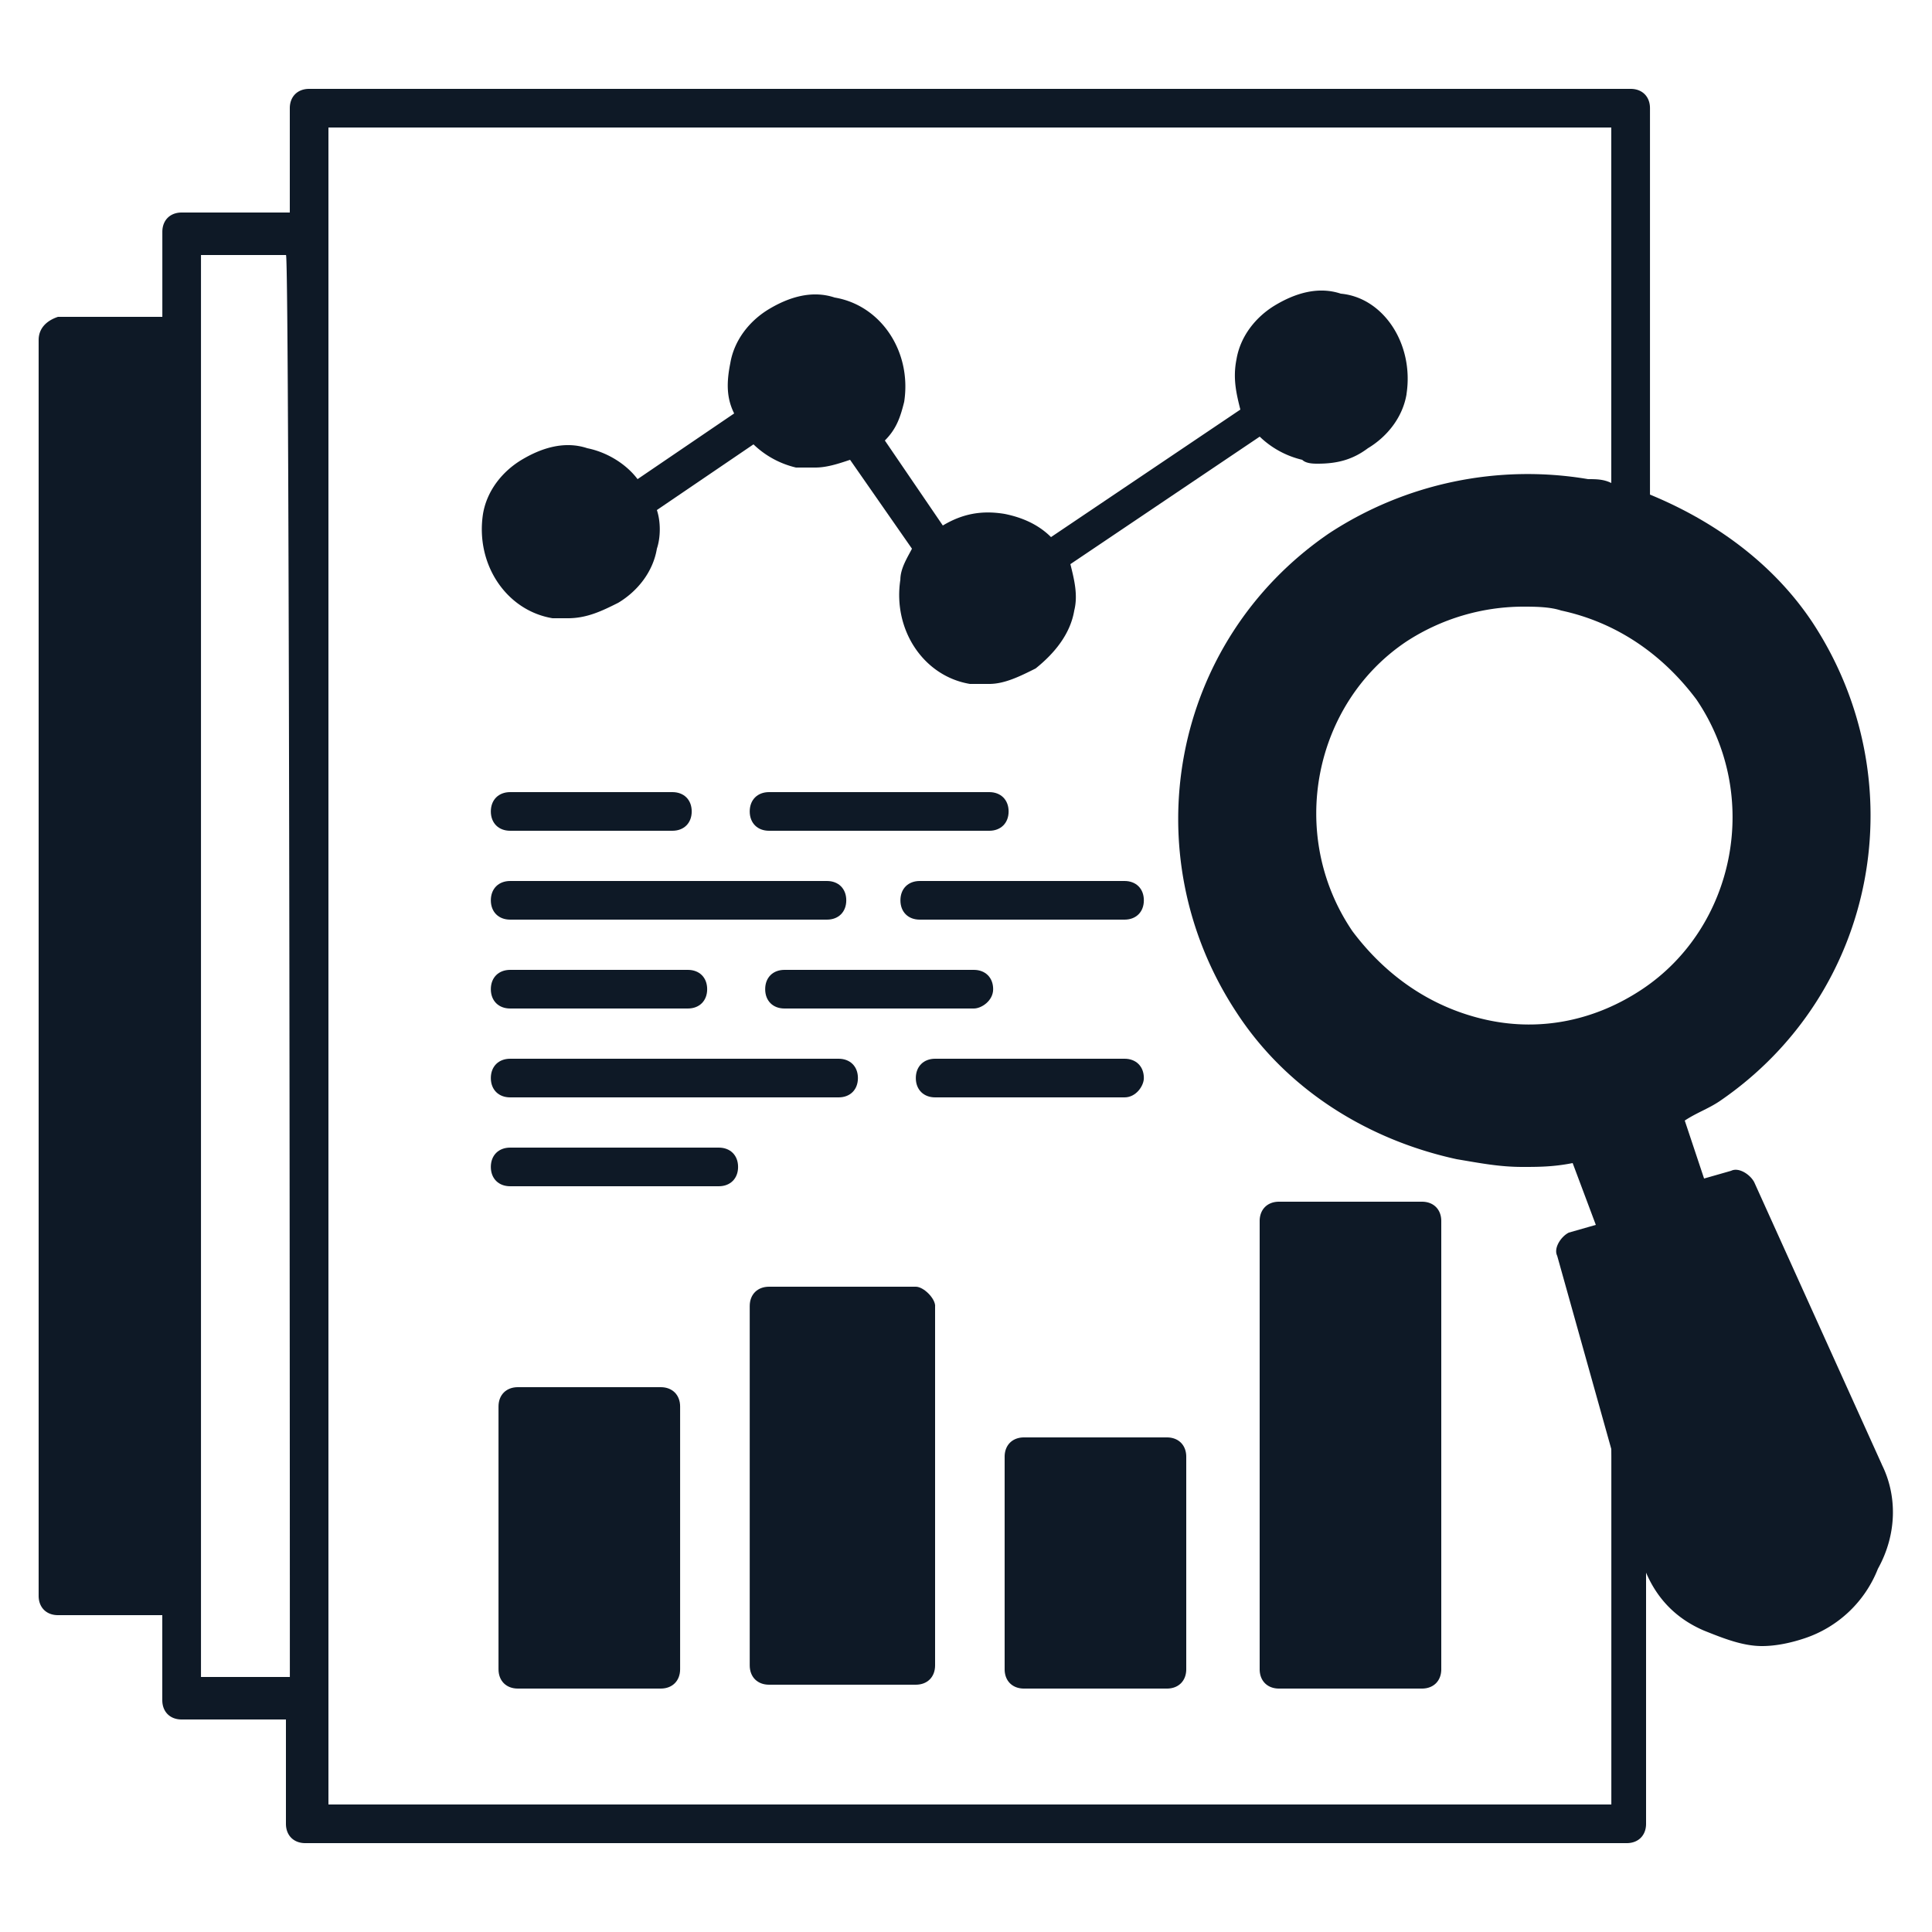 <svg xmlns="http://www.w3.org/2000/svg" width="36" height="36" fill="none"><path fill="#0E1926" d="M12.673 26.208v4.896c0 .216-.145.36-.36.36H9.649c-.216 0-.36-.144-.36-.36v-4.896c0-.216.144-.36.36-.36h2.664c.215 0 .36.144.36.36m4.751-1.872v6.696c0 .216-.143.36-.36.36H14.33c-.216 0-.36-.144-.36-.36v-6.696c0-.216.144-.36.36-.36h2.735c.145 0 .36.216.36.36m1.009-8.856c.215 0 .36-.144.36-.36s-.145-.36-.36-.36h-4.104c-.216 0-.36.144-.36.36s.144.36.36.36zm-8.928 0h3.023c.216 0 .36-.144.36-.36s-.143-.36-.36-.36H9.506c-.216 0-.36.144-.36.36s.144.36.36.36m11.808 1.296c0-.216-.144-.36-.36-.36h-3.816c-.216 0-.36.144-.36.36s.143.36.36.36h3.816c.216 0 .36-.144.36-.36m-11.808.36h5.903c.216 0 .36-.144.36-.36s-.144-.36-.36-.36H9.506c-.216 0-.36.144-.36.36s.144.36.36.36m9 1.296c0-.216-.145-.36-.36-.36h-3.528c-.217 0-.36.144-.36.36s.143.36.36.36h3.528c.143 0 .36-.144.36-.36m-9 .36h3.311c.216 0 .36-.144.36-.36s-.143-.36-.36-.36H9.506c-.216 0-.36.144-.36.36s.144.36.36.36m11.808 1.296c0-.216-.144-.36-.36-.36h-3.529c-.215 0-.36.144-.36.36s.145.36.36.36h3.529c.216 0 .36-.216.36-.36m-11.808.36h6.12c.216 0 .36-.144.36-.36s-.144-.36-.36-.36h-6.12c-.216 0-.36.144-.36.36s.144.36.36.36m3.887.936H9.506c-.216 0-.36.144-.36.36s.144.36.36.36h3.887c.216 0 .36-.144.36-.36s-.144-.36-.36-.36"/><path fill="#0E1926" d="m35.065 27.288-2.376-5.256c-.072-.144-.288-.288-.432-.216l-.504.144-.36-1.08c.216-.144.432-.216.648-.36 2.952-2.016 3.672-5.976 1.728-8.928-.72-1.08-1.8-1.872-3.024-2.376v-7.2c0-.216-.144-.36-.36-.36H5.76c-.216 0-.36.144-.36.36V3.96H3.385c-.216 0-.36.144-.36.36v1.584H1.08c-.216.072-.36.216-.36.432v23.4c0 .216.144.36.36.36h1.944v1.584c0 .216.144.36.36.36h1.944v1.944c0 .216.144.36.36.36h24.624c.216 0 .36-.144.36-.36v-4.68q.324.756 1.08 1.08c.36.144.72.288 1.08.288.288 0 .576-.072.792-.144a2.22 2.22 0 0 0 1.368-1.296c.36-.648.36-1.368.072-1.944M5.4 31.248H3.745V4.752h1.584c.072 0 .072 26.496.072 26.496m24.624-4.104v6.48H6.12V2.376h23.904V9c-.144-.072-.288-.072-.432-.072a6.75 6.75 0 0 0-4.824 1.008c-2.952 2.016-3.672 5.976-1.728 8.928.936 1.44 2.448 2.376 4.104 2.736.432.072.792.144 1.224.144.288 0 .576 0 .936-.072l.432 1.152-.504.144c-.144.072-.288.288-.216.432l1.008 3.6zm.576-8.712c-.864.576-1.872.792-2.88.576s-1.872-.792-2.52-1.656c-1.224-1.8-.72-4.248 1.008-5.4a4 4 0 0 1 2.16-.648c.216 0 .504 0 .72.072 1.008.216 1.872.792 2.52 1.656 1.224 1.8.72 4.248-1.008 5.4"/><path fill="#0E1926" d="M26.209 7.344c-.072.432-.36.792-.72 1.008-.288.216-.576.288-.936.288-.072 0-.216 0-.288-.072a1.7 1.7 0 0 1-.792-.432l-3.528 2.376c.072.288.144.576.072.864-.072.432-.36.792-.72 1.08-.288.144-.576.288-.864.288h-.36c-.864-.144-1.44-1.008-1.296-1.944 0-.216.144-.432.216-.576L15.84 8.568c-.216.072-.432.144-.648.144h-.36a1.7 1.7 0 0 1-.792-.432l-1.8 1.224c.072.216.072.504 0 .72-.072.432-.36.792-.72 1.008-.288.144-.576.288-.936.288h-.288c-.864-.144-1.44-1.008-1.296-1.944.072-.432.36-.792.72-1.008s.792-.36 1.224-.216c.36.072.72.288.936.576l1.8-1.224c-.144-.288-.144-.576-.072-.936.072-.432.36-.792.72-1.008s.792-.36 1.224-.216c.864.144 1.44 1.008 1.296 1.944-.072.288-.144.504-.36.72l1.08 1.584c.36-.216.72-.288 1.152-.216q.54.108.864.432l3.528-2.376c-.072-.288-.144-.576-.072-.936.072-.432.36-.792.72-1.008s.792-.36 1.224-.216c.792.072 1.368.936 1.224 1.872m-4.104 19.8v3.96c0 .216-.144.36-.36.36H19.08c-.216 0-.36-.144-.36-.36v-3.96c0-.216.144-.36.36-.36h2.664c.216 0 .36.144.36.36m4.752-4.392v8.352c0 .216-.144.36-.36.36h-2.664c-.216 0-.36-.144-.36-.36v-8.352c0-.216.144-.36.36-.36h2.664c.216 0 .36.144.36.36"/></svg>